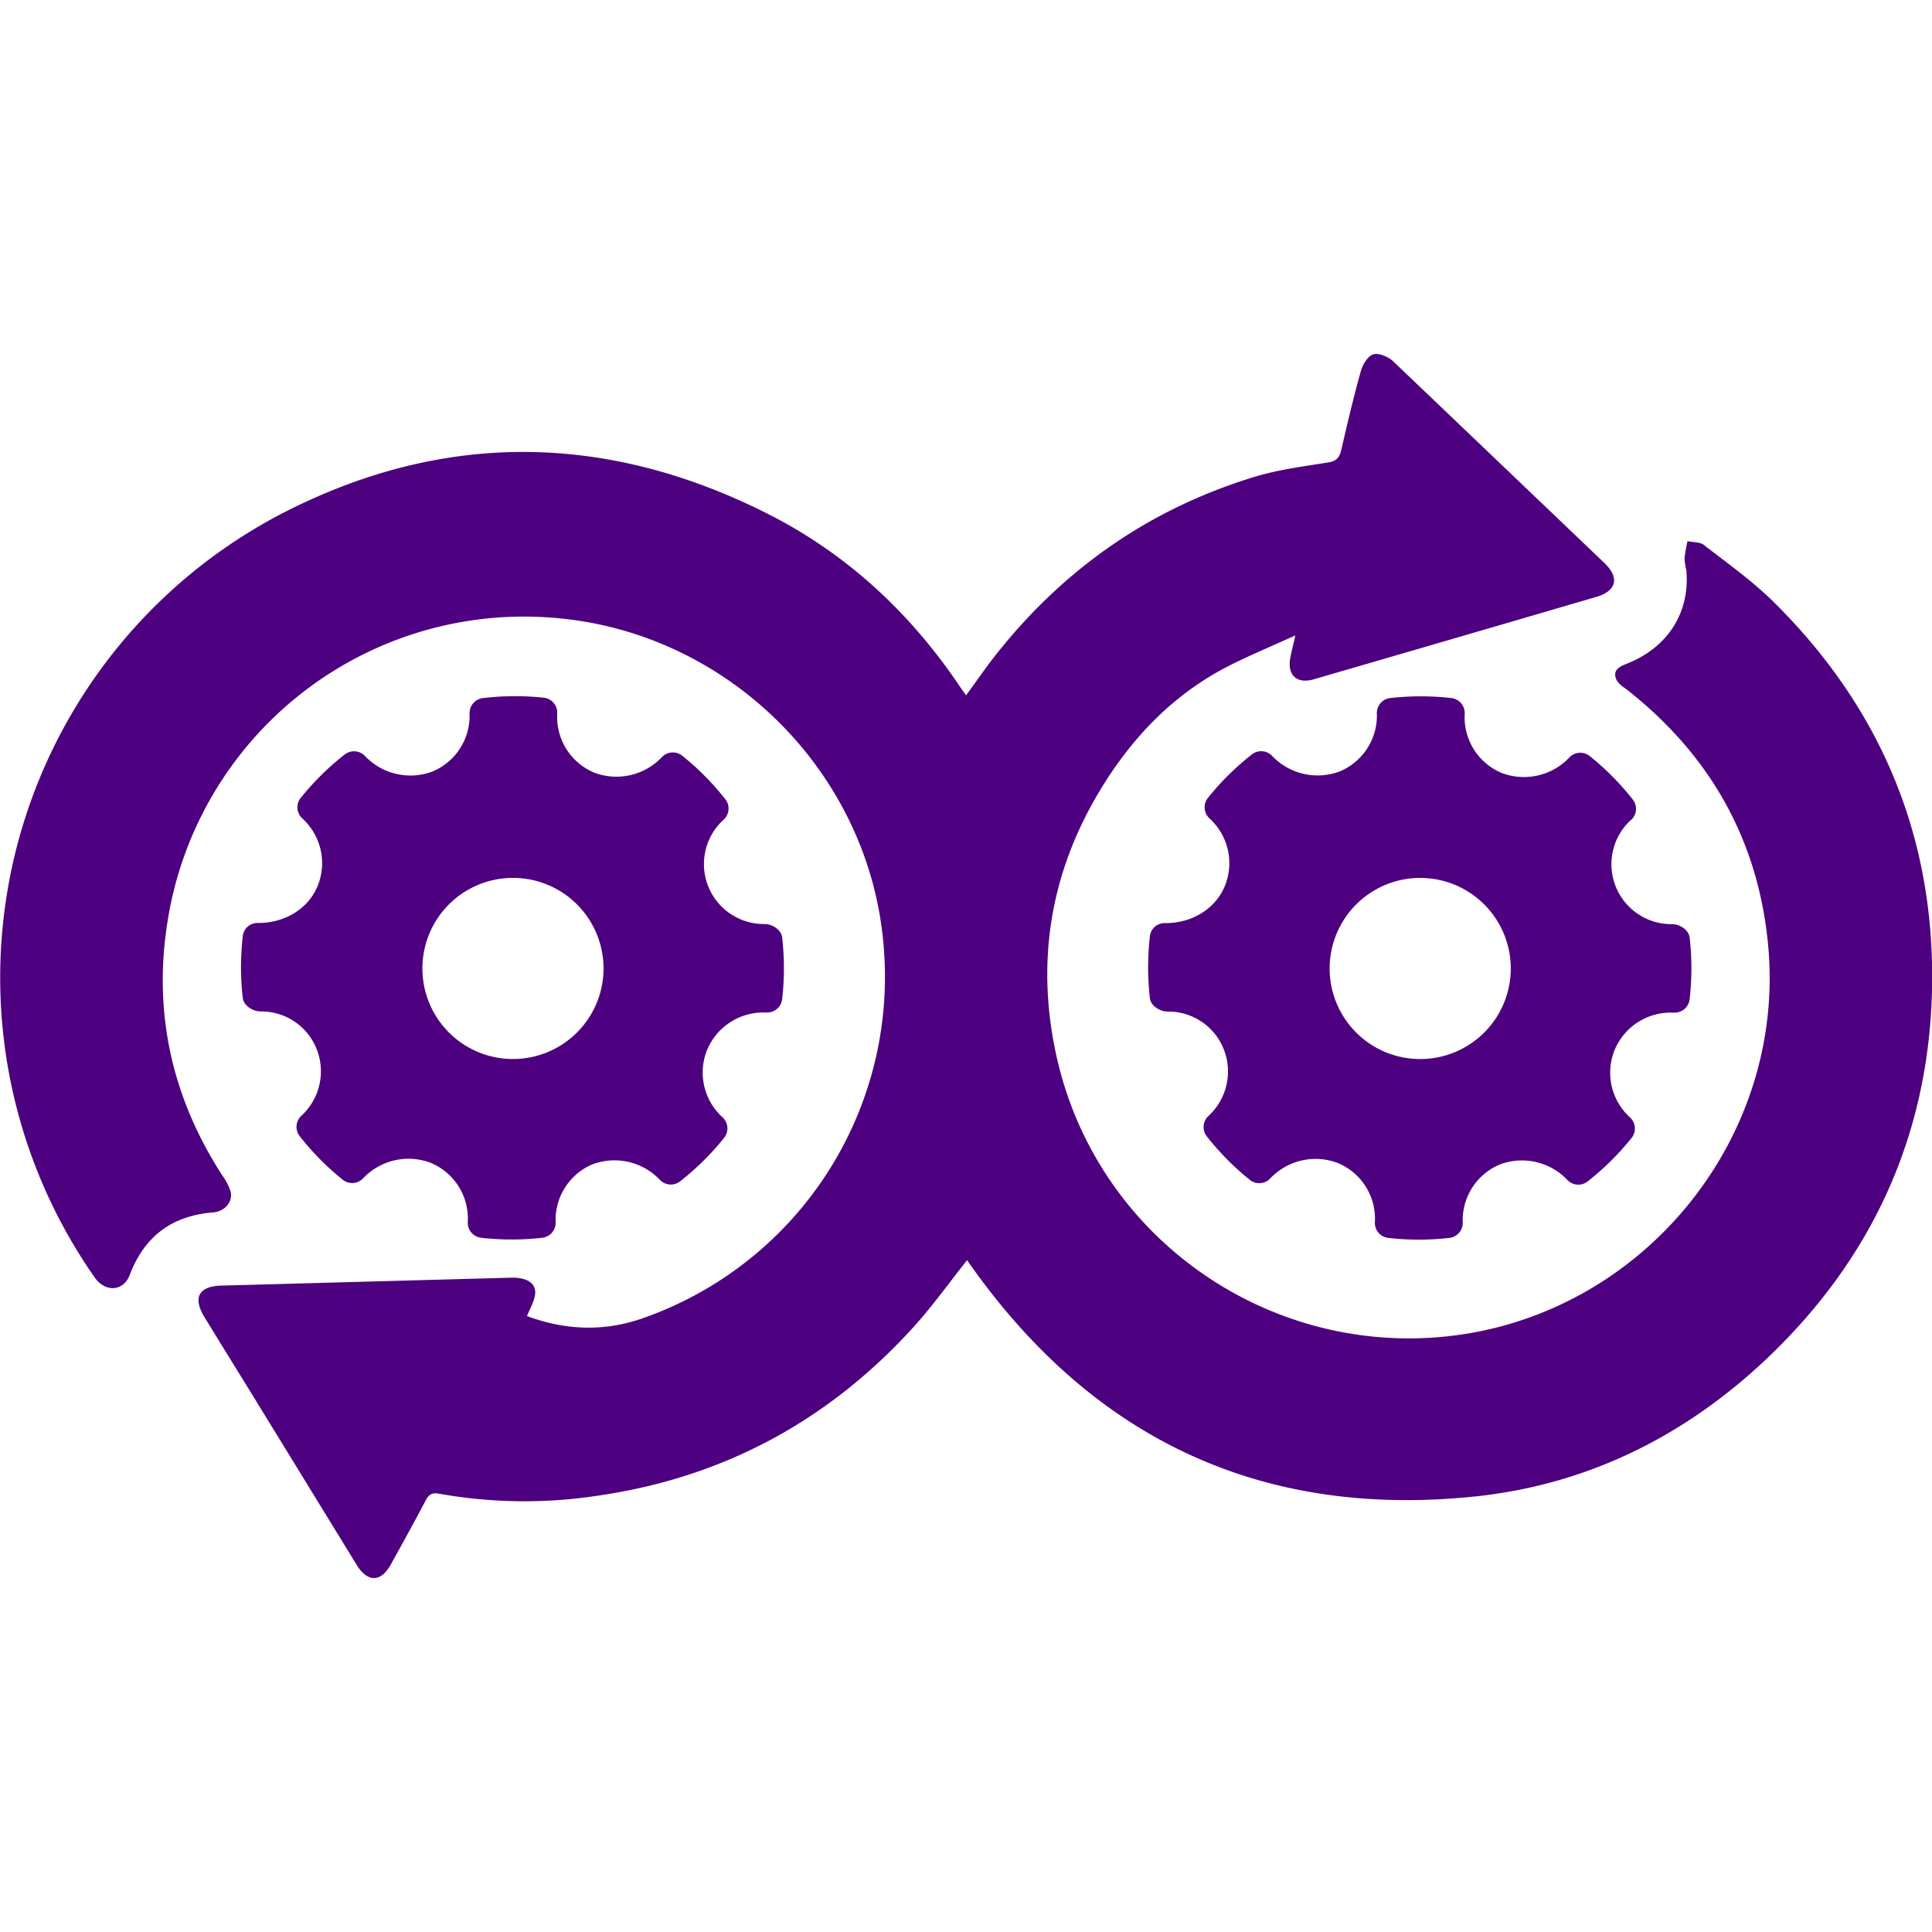 <svg id="Layer_1" data-name="Layer 1" xmlns="http://www.w3.org/2000/svg" viewBox="0 0 512 512"><defs><style>.cls-1{fill:#4d007f;}</style></defs><title>DevOps</title><path class="cls-1" d="M470.08,159.57c-5.65-5.59-12.24-10.26-18.55-15.16-1.05-.82-2.86-.67-4.32-1a40.15,40.15,0,0,0-.8,4.61,21.55,21.55,0,0,0,.49,3.14c1,11.15-4.91,20.45-15.8,24.74-2.12.83-3.85,1.77-2.68,4.36a7.13,7.13,0,0,0,2.29,2.16c22.28,17.35,35.25,40,37.87,68.14C473.35,302,435,348.53,383.74,354.12c-47.85,5.22-93-26.2-103.71-74-5.53-24.71-1.86-48.2,11.08-70,8.53-14.35,19.76-26.22,34.91-33.84,5.47-2.75,11.14-5.1,17.27-7.89-.56,2.48-1.06,4.3-1.38,6.15-.77,4.43,1.83,6.76,6.19,5.5q37.45-10.88,74.89-21.84c5.47-1.6,6.26-5.11,2.19-9q-28-26.76-56-53.47c-1.28-1.21-3.8-2.26-5.26-1.81s-2.82,2.74-3.3,4.49c-1.93,6.87-3.55,13.83-5.16,20.78-.46,2-1.24,3-3.45,3.36-6.52,1.05-13.16,1.88-19.45,3.79-27.42,8.33-50,23.94-67.93,46.28-3,3.7-5.65,7.63-8.61,11.65-.59-.84-1-1.42-1.42-2-13.2-19.72-30.1-35.5-51.29-46.18-42.35-21.34-85.29-22-127.62-.5a138.62,138.62,0,0,0-50.6,202.95c2.8,4,7.62,3.73,9.27-.63,3.89-10.26,11.19-15.72,22.09-16.61,3.23-.26,5.38-2.9,4.63-5.65a16,16,0,0,0-2.21-4.21C45.3,290.43,40.39,267.57,44.6,243a95.61,95.61,0,0,1,102.78-79.22c46.27,4,83.64,41.78,86.87,87.9a95.79,95.79,0,0,1-63.84,97.64c-10.21,3.62-20.47,3.25-30.75-.54.77-1.95,1.79-3.66,2.11-5.49.54-3.09-1.94-4.81-6.35-4.69l-76.8,2.1c-5.92.16-7.59,3.18-4.47,8.29,4.33,7.1,8.72,14.16,13.08,21.25q13.64,22.22,27.28,44.45c2.91,4.74,6.45,4.67,9.09-.13,3.08-5.6,6.21-11.19,9.17-16.86.82-1.58,1.67-2.2,3.47-1.87a128.69,128.69,0,0,0,41.72.61c33.41-4.73,61.42-19.76,84.07-44.69,5.05-5.56,9.44-11.73,14.26-17.79.69,1,1.4,2,2.13,3,32.56,45,76.61,65.24,131.8,59.69,30-3,56.07-15.83,78-36.6,27.68-26.27,42.65-58.63,43.76-96.8C513.11,222.75,498.87,188.06,470.08,159.57Z"/><path class="cls-1" d="M68.5,244.6a3.91,3.91,0,0,0-4.16,3.53,72.09,72.09,0,0,0,0,16.37c.23,2,2.66,3.54,4.72,3.54a15.78,15.78,0,0,1,14.81,9.86,16,16,0,0,1-4,17.79,4,4,0,0,0-.44,5.42,71.47,71.47,0,0,0,11.38,11.52,4,4,0,0,0,5.48-.43,16.56,16.56,0,0,1,17.94-4,16,16,0,0,1,9.74,15.62,4,4,0,0,0,3.53,4.2,71.62,71.62,0,0,0,16.19,0,4,4,0,0,0,3.56-4.12A16,16,0,0,1,157,308.56a16.61,16.61,0,0,1,17.82,4.05,4,4,0,0,0,5.43.45,71.64,71.64,0,0,0,11.64-11.51,4,4,0,0,0-.43-5.47,16,16,0,0,1-4-18,16.11,16.11,0,0,1,14.72-9.76l.89,0a4,4,0,0,0,4.21-3.53,72,72,0,0,0,0-16.37c-.23-2-2.59-3.54-4.63-3.54a15.89,15.89,0,0,1-10.88-27.66,4,4,0,0,0,.44-5.43,71.21,71.21,0,0,0-11.4-11.51,4,4,0,0,0-5.47.44,16.59,16.59,0,0,1-17.95,4,16,16,0,0,1-9.72-15.62,4,4,0,0,0-3.53-4.2A71.84,71.84,0,0,0,128,185a4,4,0,0,0-3.56,4.12,16,16,0,0,1-9.85,15.35,16.63,16.63,0,0,1-17.81-4.06,4,4,0,0,0-5.43-.46A71.48,71.48,0,0,0,79.7,211.44a4,4,0,0,0,.43,5.47,16,16,0,0,1,4,18C81.67,240.79,75.53,244.6,68.5,244.6Zm67.44-11.95a24,24,0,1,1-24,24A24,24,0,0,1,135.94,232.65Z"/><path class="cls-1" d="M432.26,217.31a4,4,0,0,0,.44-5.43,71.21,71.21,0,0,0-11.4-11.51,4,4,0,0,0-5.47.44,16.59,16.59,0,0,1-17.95,4,16,16,0,0,1-9.72-15.62,4,4,0,0,0-3.53-4.2,71.84,71.84,0,0,0-16.19,0,4,4,0,0,0-3.56,4.12A16,16,0,0,1,355,204.45a16.63,16.63,0,0,1-17.81-4.06,4,4,0,0,0-5.43-.46,71.48,71.48,0,0,0-11.64,11.51,4,4,0,0,0,.43,5.47,16,16,0,0,1,4,18c-2.48,5.92-8.63,9.73-15.66,9.73a3.91,3.91,0,0,0-4.16,3.53,72.09,72.09,0,0,0,0,16.37c.23,2,2.66,3.54,4.72,3.54a15.78,15.78,0,0,1,14.81,9.86,16,16,0,0,1-4,17.79,4,4,0,0,0-.44,5.42,71.47,71.47,0,0,0,11.38,11.52,4,4,0,0,0,5.48-.43,16.56,16.56,0,0,1,17.94-4,16,16,0,0,1,9.74,15.62,4,4,0,0,0,3.53,4.2,71.62,71.62,0,0,0,16.19,0,4,4,0,0,0,3.56-4.12,16,16,0,0,1,9.85-15.35,16.61,16.61,0,0,1,17.82,4.05,4,4,0,0,0,5.43.45,71.64,71.64,0,0,0,11.64-11.51,4,4,0,0,0-.43-5.47,16,16,0,0,1-4-18,16.11,16.11,0,0,1,14.72-9.76l.89,0a4,4,0,0,0,4.21-3.53,72,72,0,0,0,0-16.37c-.23-2-2.59-3.54-4.63-3.54a15.89,15.89,0,0,1-10.88-27.66Zm-55.89,63.35a24,24,0,1,1,24-24A24,24,0,0,1,376.36,280.66Z"/></svg>